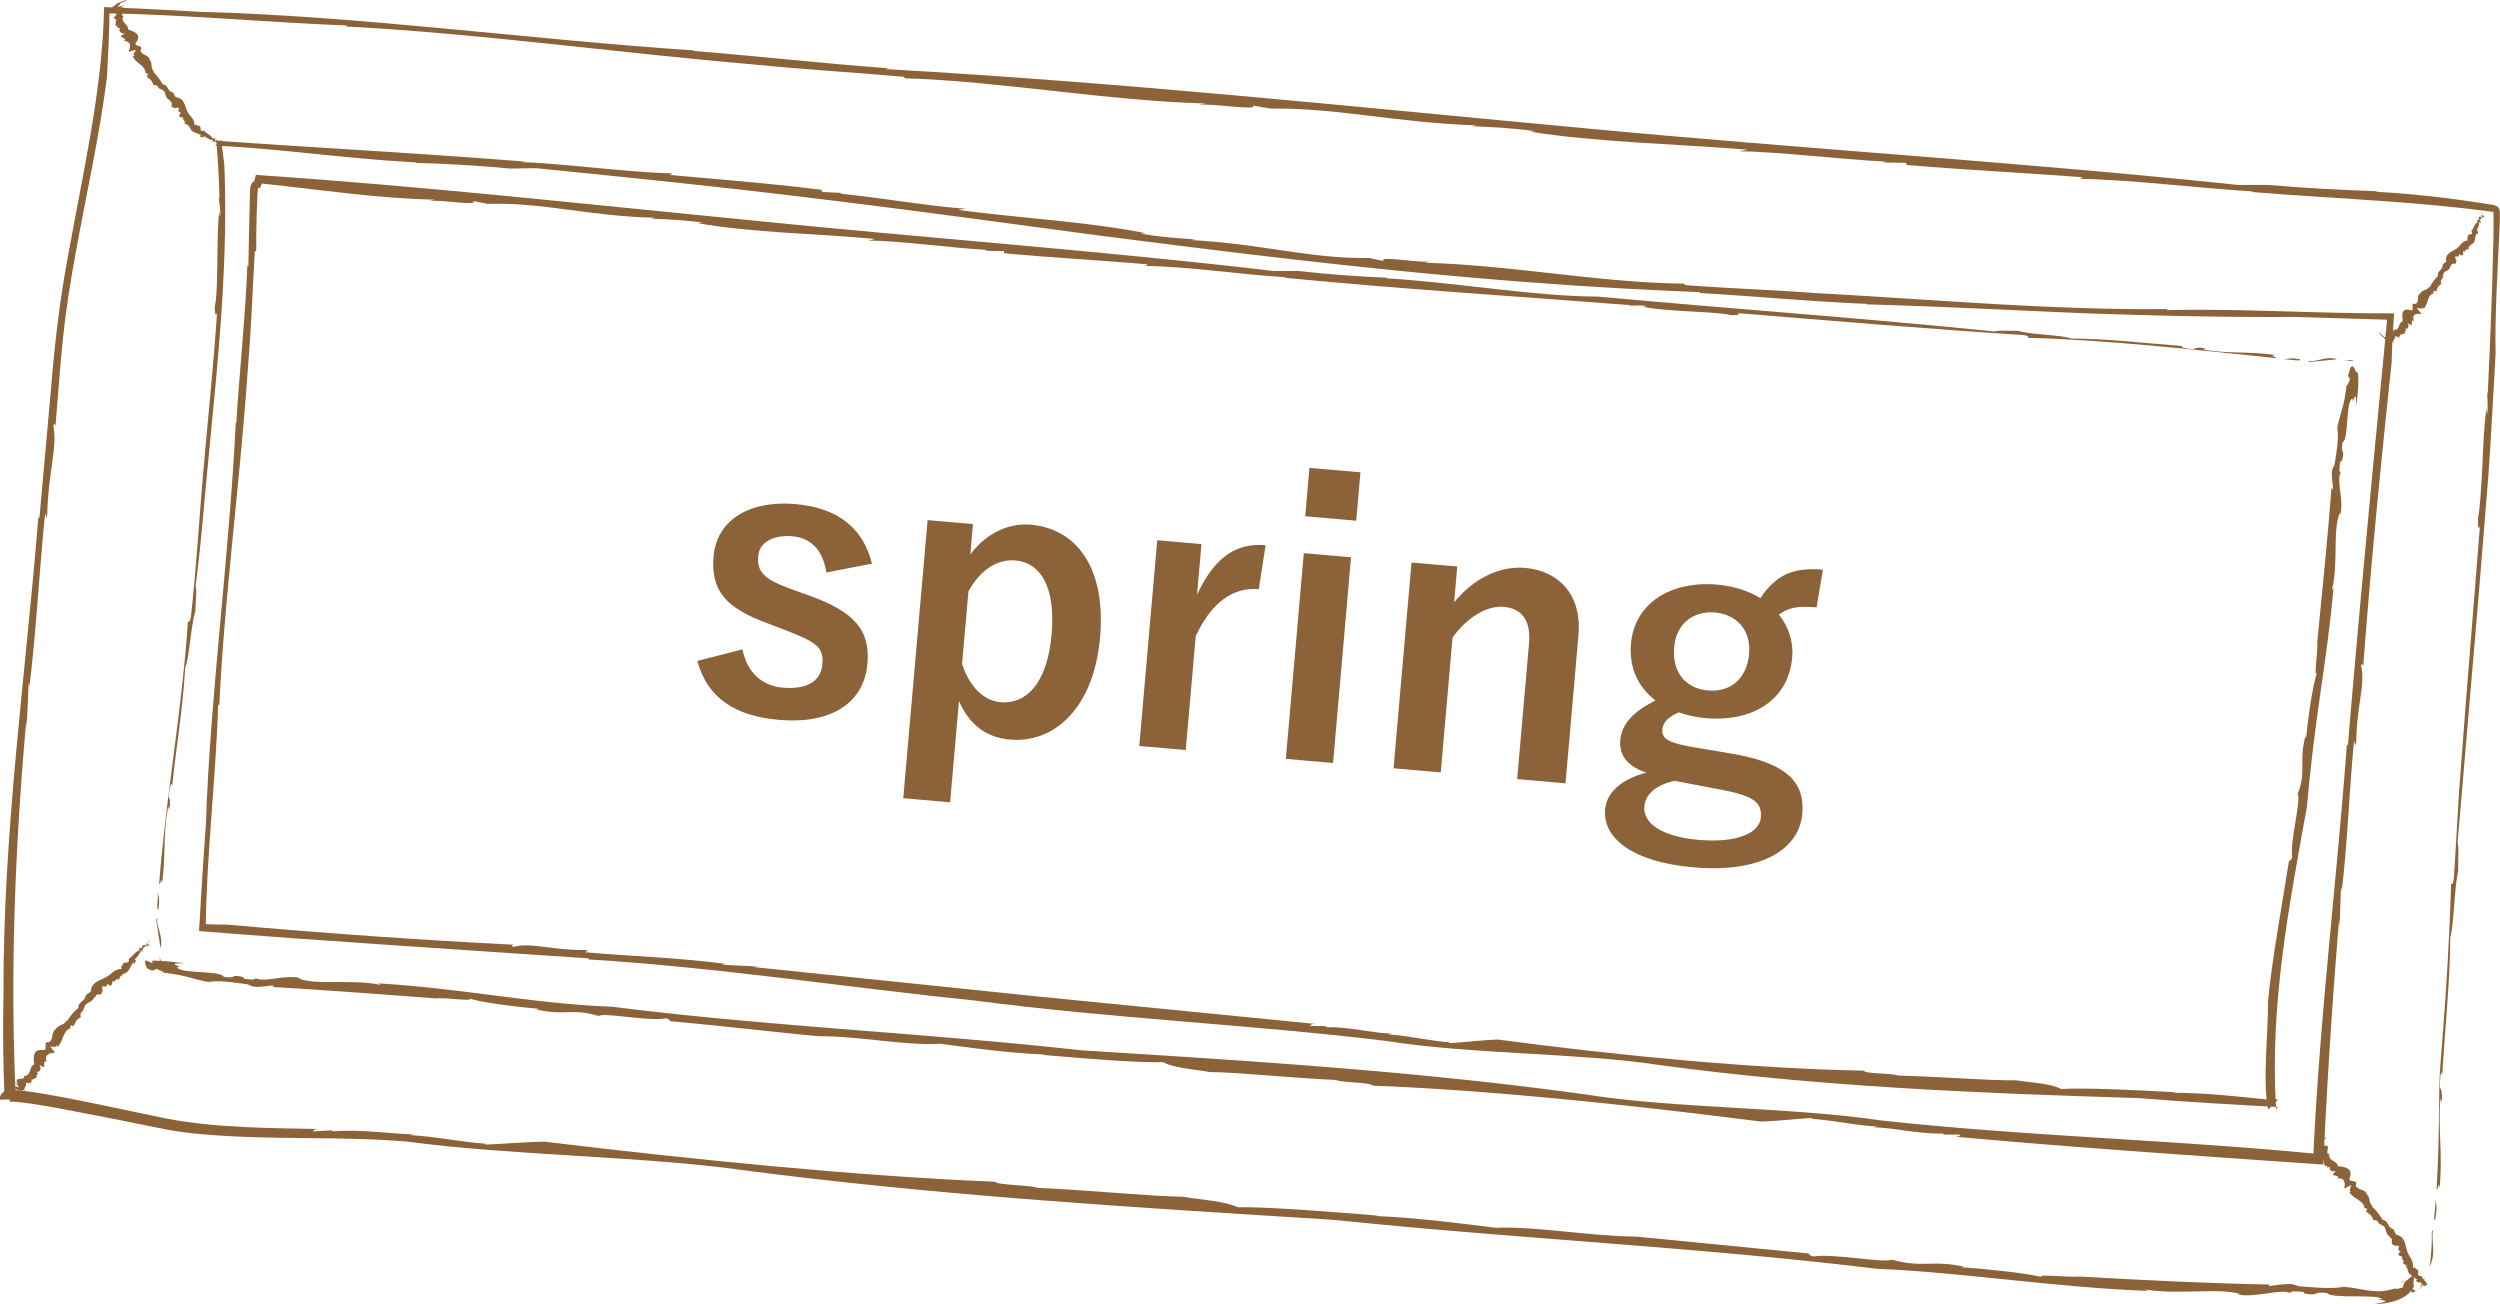 <svg id="_イヤー_2" xmlns="http://www.w3.org/2000/svg" viewBox="0 0 265.76 138.59"><defs><style>.cls-1{fill:#8c6239}</style></defs><g id="MEMO"><path class="cls-1" d="M87.84 60.86c-.35-2.4-1.65-3.68-3.6-3.85-2.15-.19-3.52.74-3.63 2.05-.15 1.71.5 2.49 3.62 3.61l1.79.64c4.86 1.75 6.5 3.7 6.19 7.25-.34 3.9-3.5 6.48-9.43 5.96-4.62-.4-7.59-2.31-8.65-6.26l4.8-1.23c.5 2.53 2.15 3.88 4.26 4.07 2.87.25 4.09-.89 4.23-2.48.16-1.79-.56-2.34-3.94-3.64l-1.79-.68c-4.63-1.69-6.15-3.55-5.83-7.21.31-3.51 3.41-5.96 8.75-5.5 4.58.4 7.19 2.68 8.08 6.33l-4.86.94zm15.3-1.91c1.68-2.26 4.07-3.38 6.46-3.17 4.78.42 8 4.51 7.34 12-.66 7.49-4.88 11.26-9.58 10.84-2.63-.23-4.35-1.67-5.42-4.09L101 85.29l-4.98-.44 2.59-29.56 4.82.42-.28 3.23zm-.86 11.65c.79 2.4 2.27 3.89 4.1 4.05 2.63.23 4.94-1.9 5.41-7.19.46-5.26-1.3-7.66-3.81-7.88-1.83-.16-3.69.84-5.03 3.29l-.68 7.73zm31.53-7.97c-2.63-.23-4.97 1.29-6.7 4.99l-1.06 12.11-4.94-.43 1.91-21.87 4.7.41-.47 5.38c1.93-4.17 4.34-5.52 7.29-5.26l-.73 4.67zm7.9 18.48l-5.02-.44 1.91-21.87 5.02.44-1.91 21.87zm2.46-25.76l-5.42-.47.45-5.14 5.42.47-.45 5.14zm10.4 8.7c1.98-2.44 4.72-3.92 7.55-3.68 3.63.32 6.05 2.9 5.68 7.12l-1.38 15.78-5.14-.45 1.26-14.38c.22-2.51-.76-3.76-2.71-3.93-1.75-.15-3.87 1.11-5.42 3.26l-1.25 14.34-5.02-.44 1.91-21.87 4.86.42-.33 3.83zm38.54.52c-2.19-.19-3.02.06-4 .77 1.05 1.3 1.55 2.95 1.41 4.54-.4 4.54-4.18 6.9-9.24 6.46-.92-.08-1.94-.29-2.8-.61-1 .39-1.69 1.01-1.76 1.77-.08.92.4 1.4 2.89 1.86l4.9.83c5.69 1.06 7.35 3.13 7.08 6.32-.33 3.83-4.45 6.32-11.58 5.69-6.33-.55-9.65-3.01-9.38-6.16.17-1.91 1.89-3.25 4.4-3.91-1.96-.61-2.93-1.82-2.79-3.42.15-1.71 1.26-2.98 3.74-4.25-1.88-1.45-2.82-3.5-2.6-6.05.37-4.22 4.16-6.7 9.18-6.26 1.71.15 3.35.66 4.57 1.44 1.66-2.46 3.46-3.31 6.65-3.03l-.67 4zM178.01 83c-1.92.43-3.09 1.38-3.21 2.73-.17 1.91 2.12 3.24 5.75 3.55 4.26.37 6.49-.8 6.63-2.35.13-1.47-.53-2.25-3.8-2.9L178.01 83zm-.04-14.25c-.25 2.83 1.3 4.45 3.61 4.65 2.27.2 4.11-1.13 4.36-3.92.22-2.55-1.4-4.18-3.63-4.37-2.27-.2-4.12 1.17-4.33 3.64zm79.23 68.24l.28-.34s.09-.27.19-.53c.11-.26.14-.52.14-.52.08 0-.6 1.38-.6 1.38zm1.48-6.3c-.06.17-.11.08-.17.26 0 0 .02.9-.04 1.83-.05.92-.19 1.88-.19 1.88.78-1.58.06-2.96.4-3.96zm.19-1.04c.28-1.37.05-1.96-.01-2.28.18.5-.29 2.56.01 2.28zM252.7 20.36l.42.02c-.21-.02-.35-.03-.42-.02z"/><path class="cls-1" d="M221.43 18.83l-.34.18c5.85.11 12.39.99 18.55 1.35l-.42.04c7.82.64 15.34.91 22.8 1.75l2.79.34.17.02h.11c-.09-.03-.02.01-.03 0 .01.01-.01 0-.01 0l.02.31v2.11l-.15 5.66c-.13 3.78-.28 7.6-.47 11.48 0-.24-.06-.33-.07-.58.03.75.11 1.59.04 2.43-.06.21-.08-.24-.09-.51-.27 1.63-.35 4.04-.45 6.29-.13 2.26-.24 4.36-.46 5.37-.04.92.06 1.34.21.84-.48 6.07-.99 12.34-1.49 18.65l-.72 9.46c-.19 3.15-.38 6.28-.56 9.37-.09.59-.19.69-.3.52-.14 5.3-.47 10.72-.89 16.16-.1 1.35-.23 2.74-.31 4.06-.06 1.32-.06 2.69-.08 4.05-.03 2.73-.09 5.47-.26 8.2.12.43.21-1.1.31-.02.37-3.52-.18-6.44.1-9.59l.14.4c.11-2.27-.36-.5-.14-2.81.16-.93.16.25.2-.19.28-4.82.83-9.93.84-14.54.39-1.11.42-5.23.84-7.01-.02-1.27.11-2.53-.06-3.03.73-8.52 1.46-17.13 2.2-25.8.35-4.33.71-8.68 1.06-13.04.32-4.4.52-8.75.78-13.13-.08-4.11.2-8.6.42-13.31.02-.61.06-1.14.02-1.85-.01-.04.02 0-.05-.21-.04-.15-.23-.32-.19-.29-.59-.27-.17-.08-.3-.14h-.04l-.06-.02-.22-.04-.44-.07-.89-.14c-1.19-.18-2.38-.35-3.59-.5-2.41-.3-4.85-.52-7.28-.66-.07-.02-.05-.05.01-.06-3.18-.11-7.8-.33-11.57-.67h-3.21c-22.66-2.39-45.91-3.81-68.96-5.98-26.19-2.44-49.11-4.87-74.7-6.33.04-.06-.17-.1.5-.07-7.38-.53-14.07-1.31-21-1.86l.03-.06c-17.23-1.14-35.78-3.68-52.45-4.1-3.15-.19-6.37-.35-10.05-.5h-.21v.2c-.18 8.65-2.28 17.57-3.9 26.65-.84 4.54-1.37 9.16-1.74 13.76-.41 4.6-.83 9.17-1.23 13.69L4.08 55C2.69 72.09.31 88.58.37 105.76c-.08 3.66-.04 7.38.12 11.13l.45-.02c.03.01.04.03.05.06.06.05.1.25.09.2.01 0 .05 0 .09-.01h.29c.21 0 .42.02.64.05.43.05.87.1 1.31.17.87.13 1.75.28 2.63.44 1.75.34 3.51.67 5.27 1.01l5.28 1.06c1.76.39 3.55.63 5.34.76 7.17.6 14.36.15 21.38.75 10.91 1.48 25.4 1.56 35.63 3.03 21.06 2.74 41.61 3.96 62.78 5.28 19.46 2.02 39 2.91 57.82 5.21 8.97.36 18.8 1.97 28.8 2.35l-.35-.16c3.56.62 8.01-.23 10.21.51l-.38.02c1.88.41 4.44-.6 5.58-.17l.31-.15c2.3.03.26.19 2.03.32.67 0 .26-.29 1.65-.15.3.66 5.59.08 5.81.65-1.32.14 2.12.07-.86.51.42.02 1.69-.01 2.81-.53.16-.07.24-.12.35-.18.19-.1.29-.18.41-.28.23-.19.39-.38.5-.54.23-.34.26-.52.15-.49-.08-.49.55-1.8-1.01-.17.01 0-.13.47-.15.46-.72.16-.57.16-.86.1-1.33.44-2.22.27-2.94.18-.73-.12-1.39-.27-2.48-.38.02 0 .04.01 0 .03-1.51.25-3.58 0-4.76-.08l-.48-.16c-.71-.31-3.5.43-2.55-.02-6.22-.11-13.33-.45-20.27-.85-.98.13-5.3-.35-3.81.11-1.71-.51-6.86-.97-8.77-1.1.07-.03.16-.07.46-.03-3.67-.81-4.44.16-7.86-.78-.58.42-6.3-.69-8.31-.33-.43-.14-.56-.24-.4-.31-6.26-.61-13.16-1.29-18.46-1.81-4.56 0-10.95-1.14-14.89-.93-3.22-.4-8.42-1.09-12.93-1.26l.44-.03c-5.08-.41-11.43-.94-14.95-.9-1.45-.66-3.66-.75-5.84-1.11-3.41-.05-10.25-.72-15.45-.95-.77-.31-4.28-.27-4.52-.65-14.56-.58-32.47-2.39-47.91-4.26h.23c-2.03.01-4.38.24-6.44.31-.2-.05-.17-.1.26-.07-2.84-.17-5.44-.78-8.29-.93q.02-.05.49-.08c-2.68-.05-5.53-.56-8.68-.33l-.17-.1-2 .11c.05-.12.13-.29 1.2-.24-5.58-.12-11.26-.09-16.67-1.1-2.78-.58-5.57-1.17-8.36-1.75-1.4-.28-2.81-.56-4.24-.81-.71-.12-1.43-.24-2.15-.34-.37-.05-.73-.1-1.12-.13-.19-.02-.39-.03-.61-.03-.12 0-.22 0-.39.02-.07 0-.17.03-.32.08-.09.06-.6.17-.64.93l1.72-.06c-.63-13.36-.08-26.92 1.12-40.36l.03.93.22-4.85c.06.03.06.26.07.5.75-6.13 1.06-12.55 1.68-18.54.05.04.08.96.22.12.11-4.47 1.1-7.09.65-9.38.05-.2.21-.33.22.13.25-3.09.48-6.21.79-9.32.32-3.09.81-6.19 1.38-9.28 1.12-6.18 2.52-12.35 3.31-18.6.13-2.35.25-4.75.27-7.21l-.44.42c8.41.16 17.26.98 25.65 1.31l-.06.11c13.99.72 28.71 2.78 43.17 4.02 6 .59 10.07.79 16.1 1.32l.14.16c10.2.32 21.29 2.38 31.93 2.68l-.74.14c1.67-.17 6.39.67 5.82.08l1.85.32c7.26-.08 13.07 1.48 21.93 1.79l-.59.08c2.36.1 5.09.26 6.82.54-.27 0-.15.04-.71.03 7.3 1.15 15.51 1.31 23.27 1.93l-.9.17c3.77.02 10.62.84 15.56 1.1l-.31.09 2.51.04.04.23c6.41.53 12.46.83 18.72 1.3zm42.9 24.61v-.07.07z"/><path class="cls-1" d="M248.37 136.69c.29.03.54.05.79.07-.06-.05-.54-.05-.79-.07zm-231.3-34.02l.07-.3-.19-.78.12 1.08zm-.32-5.13c-.04.15-.1.08-.14.23l.22 1.51c.1.76.25 1.51.25 1.51.31-1.33-.56-2.36-.33-3.25zm.09-.88c.19-1.16-.03-1.65-.1-1.93.17.42-.19 2.18.1 1.93zm27.35-79.34c-.11 0-.25 0-.37-.01.18.02.3.02.37.01z"/><path class="cls-1" d="M71.19 18.61l.3-.18c-5.05-.13-10.69-.97-16.01-1.2l.36-.05c-11.29-.9-21.85-1.45-32.93-2.23l.08-.07c.17 2.06.31 4.22.34 6.41-.02-.21-.08-.28-.11-.5.07.65.22 1.37.19 2.1-.05.19-.09-.21-.11-.44-.31 2.82-.06 8.33-.46 10.09-.02.8.09 1.16.23.72-.35 5.25-.91 10.66-1.39 16.1-.48 5.42-.8 10.92-1.39 16.25-.11.51-.21.59-.31.43-.61 9.16-2.32 18.59-3.06 27.87.12.37.23-.93.31-.01.4-2.96.1-5.49.66-8.17l.1.36c.3-1.96-.31-.44.11-2.46.21-.79.15.22.21-.15.44-4.18 1.17-8.52 1.37-12.5.43-.93.61-4.5 1.09-6.01.02-1.1.17-2.19.02-2.63.48-3.68.79-7.39 1.13-11.09.36-3.71.72-7.43 1.07-11.17.67-7.49 1.18-15.08.85-22.7-.12-.81-.22-1.64-.31-2.54l-.66.65c6.48.26 13.92 1.39 21.35 1.77.06.02.04.05-.01.06 2.75.06 6.73.28 9.98.6l2.78-.04c9.79.98 19.66 1.98 29.56 3.2 9.9 1.19 19.83 2.56 29.74 3.88 22.52 2.91 42.32 5.24 64.44 6.09-.03.06.14.1-.43.08 6.37.35 12.17.93 18.17 1.17l-.02.06c7.46.19 15.21.61 22.9.93 7.69.27 15.31.45 22.5.4 3.18.09 6.44.19 10.15.3l-.2-.23c-1.38 14.44-2.93 30.36-4.19 45.46l-.11-.05c-1.1 14.78-2.89 29.01-3.57 43.79v.02l.37-.32c-15.13-1.48-31.21-1.89-46.45-3.57-9.4-1.38-21.93-1.29-30.75-2.67-18.15-2.54-35.89-3.62-54.17-4.77-16.79-1.86-33.65-2.57-49.89-4.64-7.76-.24-16.2-1.98-24.81-2.47l.3.17c-3.05-.67-6.92.08-8.8-.71h.32c-1.61-.46-3.86.47-4.82 0l-.28.14c-1.98-.12-.22-.2-1.74-.39-.58-.03-.24.28-1.43.08-.2-.68-4.86-.28-4.92-1.05 1.07.11-1.66-.45.77-.37-.34-.07-1.34-.18-2.21-.24-.43-.03-.84-.05-1.09-.05h-.2s.1.02.1.09a.5.5 0 01-.09.29c-.14.18-.19.14-.23.17h-.03l.48-.28h-.05v.02l-.41.26.41-.25h-.04l-.04-.02-.1-.04-.2-.1c-.14-.07-.27-.14-.36-.14-.09 0-.14.05-.12.22.01.09.04.2.1.35.01.04.03.08.04.12 0 .02.01.05.03.06.03.05.17.17.26.19.12.05.24.09.37.12l.45-.18c.65.33.5.18.72.4 2.63.31 2.95.68 4.83 1-.02 0-.03-.02 0-.03 1.32-.18 3.09.14 4.1.27l.4.17c.6.33 3.04-.32 2.2.11 5.36.31 11.5.77 17.48 1.22.84-.12 4.57.41 3.29-.06 1.46.54 5.9 1.02 7.55 1.15-.06.03-.14.07-.4.03 3.16.81 3.84-.16 6.79.75.51-.42 5.44.62 7.18.23.37.14.48.24.34.31 5.4.48 11.35 1.19 15.93 1.61 3.94-.05 9.44 1.04 12.85.79 2.77.37 7.25 1.01 11.16 1.15l-.38.03c4.38.37 9.86.85 12.9.78 1.25.65 3.15.72 5.03 1.06 2.95.02 8.85.64 13.34.83.66.31 3.7.24 3.89.61 12.57.47 28.02 2.12 41.34 3.82h-.2c1.75-.03 3.79-.29 5.57-.38.17.05.15.1-.23.07 2.45.15 4.7.69 7.15.84q-.02.06-.42.08c2.3.04 4.7.7 7.43.66l.14.11h1.73c-.05.13-.13.3-1.05.18 12.74 1.17 25.76 2.04 38.86 2.96l.77.05.04-.76c.4-8.42.94-16.88 1.65-25.31l.05.8.14-4.19c.06.02.07.23.08.43.64-5.3.8-10.84 1.32-16.01.05.03.1.83.23.11.04-3.87.99-6.12.51-8.1.05-.18.21-.28.23.11.79-10.68 1.88-21.62 3.02-32.35.04-1.53.12-3.09.23-4.71l.03-.51h-.49c-7.68.02-15.89-.52-23.64-.34l.05-.12c-12.09.15-24.87-1.02-37.37-1.69-5.18-.38-8.7-.47-13.91-.85l-.12-.16c-8.82-.08-18.38-1.97-27.57-2.22l.65-.14c-1.45.18-5.51-.64-5.02-.05l-1.59-.32c-6.28.09-11.25-1.49-18.89-1.9l.51-.07c-2.03-.12-4.39-.33-5.87-.63.23 0 .13-.04.61-.02-6.25-1.24-13.34-1.59-19.99-2.49l.78-.14c-3.25-.15-9.12-1.18-13.37-1.58l.27-.08-2.16-.1-.03-.23c-5.51-.69-10.73-1.09-16.12-1.58z"/><path class="cls-1" d="M23.28 22.45v-.06c-.01-.16 0-.09 0 .06zm-.42 82.04c-.25-.04-.46-.07-.67-.11.05.05.46.08.67.11zm.86-89.1l.05-.06-.16.12.11-.06zm-.41.18l-.09.09.46-.32c.2-.24-.5.38-.37.22zm.02-.05c.07-.11-.13.05-.19.11.15-.13 0 .09.19-.11zm-2.11-2.17zm-1.18-.07l-.16.12c.38-.11.2.26.42.28l-.06.04c.2.36.7.42 1.08.62l-.09.06c.07-.03.18-.1.18-.07-.03.03-.08.06-.1.07-.2.29.33.04.16.25.04 0 .16-.09.23-.17.27.17.54.38.95.43-.02.04-.09.11-.18.18.59-.18.62.17.74.44.11-.09.09-.13.22-.21.07-.19-.37.13-.23-.11l.11-.09c.02-.1-.26.23-.17.07.07-.1.13-.12.13-.13-.13-.05-.12-.23-.45-.08.2-.23-.08-.1.1-.33-.11.06-.11.01-.27.14-.17-.43-.68-.56-.96-.91-.58.22-.21-.42-.52-.48l.05-.04c-.16.03-.29-.01-.3-.13l-.24.1c.03-.77-.62-1-.81-1.6-.29-.62-.28-1.33-1.29-1.41.05-.03.07-.06.1-.05-.2-.09-.13-.35-.33-.42l.05-.03c-.65-.09-.45-.79-1.12-.86-.24-.46-.59-.93-1-1.33l.1-.06c-.43-.26-.12-.93-.49-1.22.02-.52-1.04-.49-.93-1.07.38-.51-.88-.28-.47-.79.56-.88-.18-1.09-.89-1.37.08-.58-.87-.73-.46-1.43-.48-.06.29-.64.09-.83l-.13.06c.37-.25-.64.03-.06-.26h.03c.29-.17-.76.18-.41 0l-.15.05c-.07-.04.17-.07.21-.14-.02 0-.28.1-.2.03.62-.25-.19-.08.5-.36.01.03.25-.15.42-.14.06-.05 0-.13-.3 0-.32.12-.6.19-.82.34l.23-.08c-.22.11-.11.06-.28.13 0 .09-.33.23-.45.33h.02c.29-.08.15.03.12.08l-.12.06c-.26.12.55-.12.09.04.17.1.23.28.31.44.18-.04.03.13.35-.03-.36.19-.41.35-.38.39-.04.01-.08.03-.07.01-.45.29.5-.08-.06.25.43-.16-.07.21.45.05-.09.05-.17.09-.25.12.06.16-.02.39.01.53.42-.05-.05.34.5.21-.07.13-.23.35.03.36l-.07.02c.09.11.18.25.54.19-.47.26-.35.27-.48.39.26-.02.27.17.53.2-.21.12.14.06-.18.22.79.05.77.57.5 1.17h-.03c.2-.03.61-.18.86-.25-.03.02-.08.05-.08.03.09.03-.19.26-.09.29q-.05.03-.11.04c.17-.01-.19.26.09.21l-.08.05.14-.02c-.1.05-.26.14-.24.09.2.62 1.05.91 1.3 1.51l-.11.04h.24c-.05.04-.08.05-.11.06-.09.24.28.21.32.38-.05.03-.16.07-.2.12.33-.06-.26.38.34.08-.02.02-.15.1-.2.12.36.16.52.45.6.78.65-.09.36.45.91.42l-.1.06c.55.07.39.64.67.9.05.16.23.16.32.28l-.12.09c.61-.12-.09.75.58.6l-.18.11c.28-.15 0 .2.44-.13l-.1.13c.68-.27-.07.47.44.38l-.11.07c.12-.01.22 0 .16.1-.02 0-.05.03-.08.04-.29.46.29.29.39.46l-.2.13c.28-.1.18.21.36.23l-.09.06.16-.05-.17.14c.09.14.34.14.46.25zm1.26 1.12s-.01 0 0 0zM11.78.83l.04-.04c-.04.02-.03.03-.04.04zm252.08 21.71l-.05-.04.13.15-.08-.11zm.23.39s.07.06.1.08l-.35-.43c-.25-.18.42.47.25.34zm-.06-.02c-.11-.06.07.12.13.18-.14-.14.08 0-.13-.18zm-1.73 2.11V25v.02zm.17 1.12l.15.14c-.18-.34.2-.2.17-.42l.05.06c.3-.21.26-.69.39-1.05.01.02.06.06.07.08-.04-.06-.13-.16-.1-.17a.3.3 0 01.08.09c.3.17-.01-.31.21-.17-.01-.04-.11-.14-.2-.2.12-.26.27-.53.26-.91.04.02.11.08.2.16-.25-.55.09-.59.32-.71-.1-.1-.13-.08-.23-.2-.19-.06.17.35-.08.22l-.1-.1c-.1-.02.25.24.08.16-.1-.06-.13-.12-.14-.12-.03.12-.2.12-.02.43-.24-.18-.09.08-.33-.08.07.1.03.1.17.25-.38.18-.43.67-.71.95.31.53-.36.23-.36.53l-.04-.04c.06.15.04.27-.07.29l.14.22c-.73.04-.82.68-1.33.93-.51.35-1.17.45-.99 1.4-.04-.04-.07-.06-.08-.08-.02.2-.28.18-.3.38l-.04-.04c.1.62-.59.57-.46 1.2-.35.31-.66.73-.88 1.19l-.08-.08c-.08.45-.79.32-.91.74-.46.12-.06 1.06-.59 1.12-.59-.2.09.86-.5.65-.98-.24-.87.49-.8 1.21-.53.12-.23.99-1 .88.17.43-.67-.02-.73.23l.11.09c-.38-.23.33.54-.18.15l-.02-.03c-.27-.19.51.59.2.35l.12.11c0 .07-.14-.12-.22-.13 0 .02.22.2.12.16-.5-.44.02.19-.54-.31.02-.02-.25-.16-.32-.31-.07-.04-.1.05.14.26.25.23.44.45.67.59l-.17-.17c.19.15.1.07.24.19.07-.03.34.2.48.26l-.02-.02c-.2-.22-.04-.14.02-.13l.11.08c.22.18-.36-.43-.01-.09 0-.19.12-.3.22-.43-.12-.14.09-.08-.19-.29.33.24.49.23.5.18.03.03.06.06.04.05.45.29-.3-.4.24-.03-.33-.32.21 0-.17-.4.08.06.15.12.21.18.1-.1.33-.11.43-.18-.23-.35.3-.06-.05-.5.14.03.39.09.29-.14l.04.05c.05-.11.13-.24-.08-.53.42.33.37.22.53.3-.13-.22.03-.29-.06-.53.19.15-.01-.14.26.09-.29-.71.16-.85.79-.77l.02.02c-.11-.17-.4-.49-.56-.7.03.02.07.06.06.06 0-.09.29.1.29 0l.08.08c-.08-.15.3.1.14-.14l.07.06-.07-.12c.09.08.22.2.17.19.46-.34.39-1.17.83-1.53l.07.09-.07-.22s.06.06.08.09c.24.03.09-.3.22-.37.04.04.11.13.17.16-.17-.29.42.16-.04-.33.03.02.14.12.17.16.03-.36.23-.56.5-.7-.29-.58.29-.41.1-.92l.09.08c-.1-.52.46-.47.62-.77.13-.07.08-.24.17-.34l.11.1c-.27-.56.71-.02.4-.62l.14.15c-.21-.24.18-.04-.23-.39l.15.08c-.42-.6.45 0 .24-.46l.09.1c-.04-.11-.06-.21.06-.16 0 .02.04.04.06.07.49.21.2-.3.33-.42l.16.17c-.15-.25.15-.19.13-.36l.08.08-.08-.15.17.15c.11-.1.06-.33.13-.45zm.8-1.27z"/><path class="cls-1" d="M254.35 36.49s-.03-.01-.05-.02c.04.03.04.02.05.02zm.92 99.74l-.05.04.18-.08-.13.04zm.45-.09l.11-.08-.51.21c-.24.2.57-.27.41-.14zm-.03.05c-.09.1.14-.02.21-.06-.17.09.01-.09-.21.06zm1.32-1.23z"/><path class="cls-1" d="M255.83 134.61l-.18.09c.4-.03.16.3.38.38l-.07.02c.13.42.62.61.96.92l-.1.03c.07-.01.2-.05.2-.02a.21.21 0 01-.11.04c-.26.23.31.14.1.31.05 0 .18-.05.27-.11.13.15.25.3.41.45l-.91.51c-.13-.1-.28-.18-.46-.25.03-.04.11-.09.21-.15-.62.05-.6-.33-.69-.63-.13.07-.11.11-.26.16-.1.18.39-.04.22.17l-.12.07c-.04.1.3-.18.19-.03-.08.08-.15.09-.16.11.12.08.09.27.44.2-.24.19.07.13-.15.33.12-.03.11.01.29-.09.03.12.08.22.15.32l1.6-.9c-.17-.32-.49-.58-.64-.91-.63.07-.14-.5-.43-.65.02-.01.04-.02.05-.03-.17-.01-.29-.09-.27-.22l-.26.04c.15-.8-.48-1.2-.62-1.86-.23-.71-.21-1.49-1.24-1.69.05-.03.07-.05.1-.05-.21-.11-.13-.38-.34-.48l.05-.03c-.66-.15-.49-.88-1.17-.99-.27-.5-.66-1-1.12-1.4l.09-.06c-.47-.25-.24-.98-.66-1.26-.07-.56-1.13-.41-1.14-1.02.27-.59-.94-.16-.65-.75.34-1.01-.47-1.11-1.26-1.22-.1-.62-1.07-.5-.92-1.32-.47.09.04-.74-.23-.86l-.1.1c.26-.36-.6.24-.16-.24h.03c.21-.27-.66.41-.39.13l-.13.1c-.08-.02.13-.13.15-.21-.03 0-.23.19-.18.1.49-.45-.21-.02.34-.52.02.03.18-.23.35-.28.04-.07-.06-.12-.29.1-.26.22-.5.38-.66.6l.19-.15c-.17.18-.08.09-.21.22.03.09-.23.33-.3.47l.02-.02c.25-.16.16 0 .15.05l-.09.1c-.2.2.48-.3.1 0 .21.05.33.2.46.34.16-.1.08.12.32-.15-.27.31-.26.48-.21.51-.03.02-.06.05-.06.04-.33.43.45-.23.02.27.36-.29 0 .23.44-.09a1.7 1.7 0 01-.2.19c.1.13.1.38.18.51.39-.17.05.35.55.07-.03.14-.12.4.13.35l-.06.03c.11.09.25.2.58.05-.39.37-.27.35-.36.5.25-.08.31.11.57.08-.18.17.15.03-.12.25.79-.12.91.42.75 1.07h-.02c.19-.06.57-.28.81-.39-.02.02-.07.06-.08.05.1.02-.13.29-.03.31l-.1.06c.17-.04-.14.29.13.2l-.07.06.14-.04c-.1.07-.24.17-.22.13.31.6 1.2.79 1.53 1.4l-.11.04h.24l-.1.05c-.07.25.31.21.36.37-.05.03-.16.08-.19.13.33-.08-.23.4.35.07-.02.02-.14.11-.2.13.38.15.56.45.66.8.66-.1.38.47.94.46l-.1.06c.56.1.41.68.68.98.05.17.23.19.32.32l-.13.08c.64-.06-.13.77.56.7l-.19.09c.29-.12 0 .21.45-.08l-.11.13c.71-.19-.1.48.42.46l-.12.05c.12 0 .23.03.15.13-.02 0-.05.02-.09.03-.34.43.26.34.35.54l-.22.1c.3-.05.16.25.34.3l-.1.05.17-.02-.2.11c.07.16.32.22.43.35zm1.06 1.47s-.01 0 0 0z"/><path class="cls-1" d="M246.01 122.27s.01-.03.02-.05c-.03.03-.02.04-.02.05zM15.8 99.97l-.04-.06.07.18-.03-.12zm.08.45l.08.11-.2-.52c-.2-.24.26.57.13.41zm-.06-.03c-.1-.09.02.14.06.22-.09-.17.09.01-.06-.22zm-2.79 2.05v-.02.02zm-.19 1.23l.12.17c-.09-.39.28-.21.33-.44l.03.07c.4-.2.53-.71.8-1.1l.05.1c-.02-.07-.08-.19-.05-.19.03.03.05.08.06.1.27.22.1-.33.3-.15 0-.05-.07-.17-.14-.25.24-.27.51-.53.66-.95.04.03.09.1.15.2-.04-.62.35-.62.66-.71-.07-.13-.11-.11-.16-.26-.18-.1.03.4-.18.23l-.06-.12c-.1-.04.18.3.02.19-.09-.08-.09-.15-.11-.16-.09.12-.28.1-.21.45-.19-.23-.13.07-.34-.14.04.12-.01.11.09.29-.5.15-.76.67-1.18.94.15.62-.49.21-.6.54-.01-.01-.03-.03-.03-.05.01.17-.06.3-.19.31l.08.26c-.83-.01-1.15.68-1.79.94-.68.35-1.47.49-1.51 1.55-.04-.05-.06-.06-.06-.09-.08.23-.36.21-.43.43l-.04-.04c-.04.68-.8.66-.79 1.36-.46.36-.88.87-1.19 1.41l-.08-.08c-.15.53-.93.44-1.12.94-.53.21-.19 1.21-.78 1.37-.64-.12.03.96-.6.82-1.07-.09-1 .74-.92 1.54-.59.26-.24 1.18-1.08 1.24.2.44-.73.16-.79.46l.12.07c-.42-.16.38.53-.19.22l-.02-.03c-.3-.14.58.53.23.34l.13.1c0 .08-.16-.1-.24-.09 0 .03.24.17.14.15-.56-.36.03.21-.59-.2.02-.03-.27-.11-.36-.27-.08-.02-.11.09.16.26.28.19.5.39.75.48l-.2-.15c.22.12.11.05.27.15.08-.05.38.13.54.16h-.02c-.22-.21-.04-.17.01-.17l.12.07c.25.14-.41-.39-.02-.1 0-.21.11-.38.22-.55-.14-.13.1-.12-.22-.28.37.19.53.12.55.07.03.02.07.05.05.05.5.21-.34-.37.26-.09-.37-.27.22-.06-.19-.41.09.05.17.1.23.15.11-.14.35-.19.45-.3-.25-.34.32-.14-.06-.55.15 0 .42.02.32-.21l.05.05c.06-.13.14-.29-.08-.58.45.29.4.18.57.23-.14-.23.03-.33-.05-.58.21.13 0-.16.28.06-.29-.74.21-1 .89-.99l.02.02c-.11-.17-.41-.49-.56-.7.03.02.07.05.06.06 0-.1.32.06.32-.04l.08.08c-.07-.16.32.07.16-.18l.07.06-.06-.13c.09.08.22.19.17.19.53-.43.53-1.37 1.08-1.82l.06.1-.05-.24s.06.07.08.09c.26 0 .14-.35.3-.44.04.04.11.14.17.16-.15-.31.44.15 0-.36.03.02.14.12.17.17.09-.4.35-.65.67-.82-.22-.64.4-.47.29-1.03l.08.09c0-.58.62-.54.86-.87.16-.08.15-.26.27-.38l.1.11c-.16-.62.79 0 .61-.68l.12.17c-.17-.27.21-.03-.15-.43l.14.09c-.3-.68.5.01.4-.5l.07.11c-.01-.12 0-.23.11-.17 0 .02.03.05.04.08.48.26.31-.32.49-.44l.13.2c-.09-.29.22-.21.25-.39l.06.09-.04-.17.14.18c.15-.1.17-.35.3-.48zm1.33-1.29zM2.52 116.05h-.05c.04.03.04 0 .05 0zm247.71-77.71l-.28-.09-.76.12 1.04-.03zm-4.88-.01c.14.05.07.1.21.15l2.89-.29c-1.24-.42-2.28.42-3.1.14zm-.84-.13c-1.09-.23-1.57-.01-1.83.05.4-.16 2.05.25 1.83-.05zm-97.07-8.68h.34c-.17 0-.29-.01-.34 0z"/><path class="cls-1" d="M122.03 28.09l-.28.18c4.76.07 10.06.92 15.06 1.21l-.34.04c12.67 1.23 24.4 1.95 36.99 2.93-.2 0-.27.06-.48.06.61-.02 1.3-.08 1.98 0 .17.06-.2.08-.42.08 2.62.58 7.82.49 9.46.91.75.03 1.09-.08.68-.22 9.86.81 20.4 1.7 30.45 2.34.48.09.56.19.41.29 8.62.23 17.59 1.26 26.35 2.15.35-.11-.88-.23 0-.31-2.8-.43-5.2-.11-7.73-.61l.34-.11c-1.85-.26-.41.32-2.32-.04-.75-.19.21-.16-.15-.2-3.96-.3-8.07-.8-11.83-.8-.89-.38-4.25-.4-5.69-.82-1.03.03-2.06-.1-2.46.07-13.83-1.41-28-2.41-42.18-3.71-6.69-.02-14.57-1.43-22.47-1.95-.05-.02-.04-.05.01-.06-2.58-.09-6.33-.36-9.39-.71h-2.62c-18.4-2.17-37.27-3.52-55.99-5.43-18.09-1.77-34.25-3.56-51.54-4.74l-.67-.05-.16.64-.05.19v.03s-.06-.03.13.07c.23.11.38.23.41.3v-.04l.06-.29.06-.29c.02-.07 0-.02.02-.03l-.07-.02s-.15-.02-.22-.01c-.14 0-.39.1-.53.25-.07.08-.12.15-.16.24-.05.12-.05.15-.07.23-.03.16-.03.29-.04.39l-.03 1.14c-.02.75-.03 1.51-.05 2.27-.03 1.53-.07 3.07-.1 4.63-.06-.03-.1.14-.09-.4-.23 6-.85 11.44-1.19 17.08l-.06-.02c-.67 14.02-2.73 29.09-3.17 42.63-.26 3.51-.49 7.11-.72 11.19v.2l.19.02c13.12 1.06 27.54 1.95 41.23 2.89l-.05.11c13.93.85 27.26 2.97 41.11 4.37 14.2 1.89 29.34 2.55 43.67 4.29 8.84 1.43 20.64 1.27 28.95 2.55 17.11 2.32 33.84 3.01 51.07 3.53 4.95.4 9.9.69 14.83.95l-.21.21c-.71-10.97 1.4-21.73 3.27-32.11.32-3.63.77-7.44 1.33-11.35.56-3.91 1.16-7.91 1.5-11.96l-.17.27c.72-2.86.04-6.52.86-8.26v.31c.48-1.5-.42-3.64.07-4.54l-.14-.26c.14-1.86.2-.2.41-1.63.04-.54-.27-.24-.07-1.35.69-.18.31-4.57 1.07-4.62-.1 1.01.45-1.56.38.73.14-.64.41-3.76.07-3.51-.31-.3-.48-1.55-.93.32l.21.41c-.31.61-.17.47-.38.68-.28 2.47-.67 2.77-.99 4.52 0-.02.02-.03.03 0 .17 1.24-.17 2.9-.31 3.86l-.18.37c-.34.56.28 2.87-.14 2.07-.38 5.04-.96 10.8-1.52 16.43.11.8-.45 4.3.03 3.11-.55 1.37-1.07 5.54-1.21 7.09-.03-.06-.07-.13-.03-.37-.83 2.95.14 3.61-.87 6.34.42.49-.86 5.05-.58 6.71-.16.33-.26.43-.33.3-.8 5.04-1.83 10.62-2.24 14.98.03 3.46-.6 8.29 0 11.53l1.09-1.09c-.28.01-.52.03-.76.06-2.62-.28-6.85-.77-10.53-.77l.36-.05c-4.14-.23-9.3-.49-12.16-.35-1.19-.61-2.98-.63-4.76-.92-2.77.05-8.34-.41-12.56-.5-.63-.29-3.48-.15-3.67-.53-11.84-.2-26.4-1.64-38.92-3.31h.18c-1.65.04-3.57.29-5.25.39-.16-.05-.14-.1.21-.07-2.3-.15-4.42-.7-6.72-.86q.02-.05.4-.08c-2.16-.05-4.42-.72-6.98-.69l-.13-.11-1.63-.03c.05-.11.13-.28.99-.16-9.85-.98-19.86-1.97-29.94-2.96-10.08-1.04-20.22-2.09-30.33-3.14l.76-.04-3.95-.19c.02-.06.22-.07.41-.08-4.98-.69-10.21-.82-15.09-1.26.03-.05.78-.11.1-.23-3.64.04-5.78-.86-7.64-.33-.17-.04-.27-.2.1-.23-10.07-.5-20.39-1.24-30.51-2.14-.91 0-1.82-.02-2.78-.06l.48.55c.06-7.69 1.08-16.02 1.32-23.87l.12.05c.54-11.37 2.16-23.34 2.99-35.1.41-4.88.51-8.19.78-13.1l.16-.11c0-1.22 0-2.45.04-3.7.02-.62.05-1.25.07-1.88.02-.31.03-.63.05-.94 0-.06.05-.19.02-.15-.05 0 0 .02.09.02.08 0 .14-.07.16-.1.11-.17.13-.32.18-.48l-.11.08c6.08.63 12.36 1.61 18.48 1.72l-.61.15c1.36-.19 5.19.58 4.73 0l1.5.3c5.91-.18 10.61 1.3 17.81 1.48l-.48.09c1.92.07 4.14.19 5.54.44-.22 0-.12.05-.57.04 5.92 1.04 12.6 1.09 18.89 1.68l-.73.17c3.07 0 8.62.76 12.63 1l-.25.09 2.04.03.03.23c5.2.49 10.12.74 15.2 1.17zm52.52 4.51z"/><path class="cls-1" d="M248.41 46.19c.04-.24.08-.43.11-.63-.05.04-.08.43-.11.63z"/></g></svg>